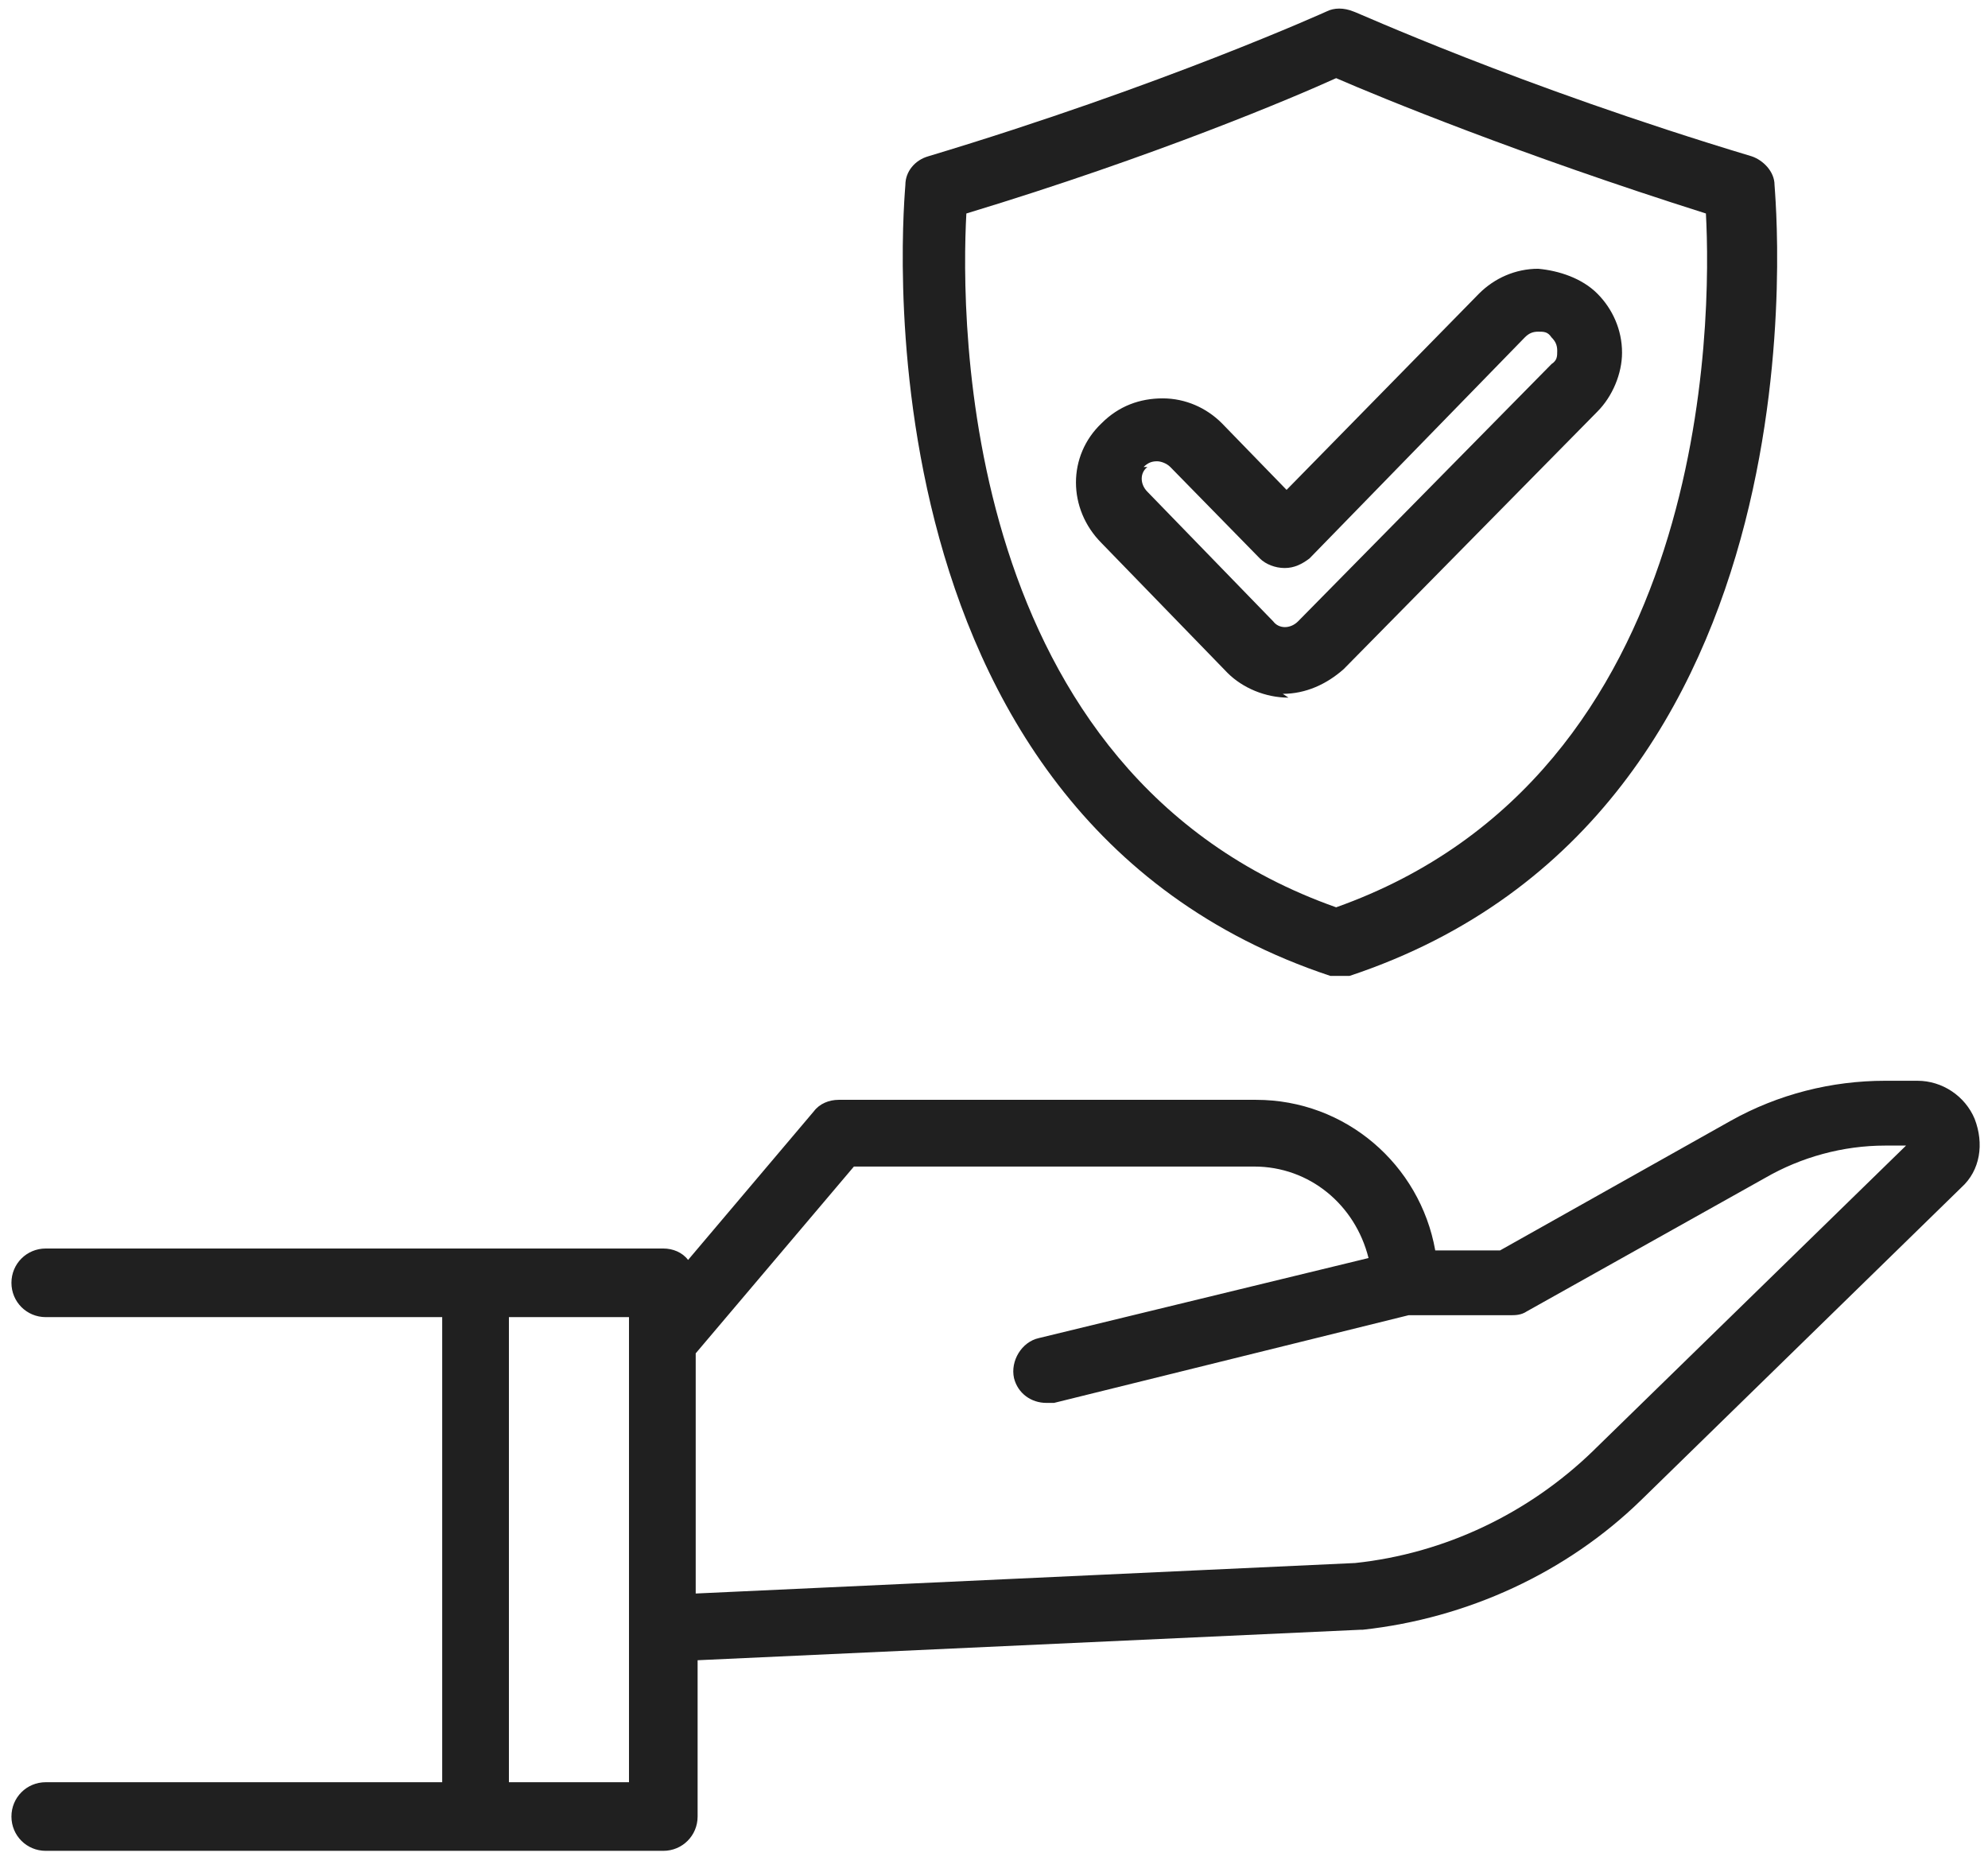 <?xml version="1.0" encoding="UTF-8"?> <svg xmlns="http://www.w3.org/2000/svg" id="Layer_1" data-name="Layer 1" viewBox="0 0 104.3 98"><defs><style> .cls-1 { fill: #202020; } </style></defs><path class="cls-1" d="M103.6,58.7c-.5-1.2-1.7-2-3-2h-1.7c-2.8,0-5.6,.7-8.1,2.1l-12.1,6.8h-3.4c-.8-4.5-4.7-7.9-9.4-7.9h-21.9c-.5,0-1,.2-1.3,.6l-6.6,7.8c-.3-.4-.8-.6-1.3-.6H2.4c-1,0-1.8,.8-1.8,1.8s.8,1.8,1.8,1.8H23.2v24.4H2.4c-1,0-1.8,.8-1.8,1.8s.8,1.8,1.8,1.8H34.8c1,0,1.8-.8,1.8-1.8v-8.2l34.8-1.6s0,0,.1,0c5.5-.6,10.7-3,14.6-6.8l16.8-16.4c1-.9,1.2-2.3,.7-3.6ZM33,93.5h-6.3v-24.4h6.3v24.4Zm50.6-17.4c-3.4,3.3-7.8,5.4-12.5,5.9l-34.6,1.6v-12.6l8.3-9.8h21c2.9,0,5.3,2,6,4.8l-17.3,4.2c-.9,.2-1.5,1.2-1.3,2.1,.2,.8,.9,1.3,1.7,1.3s.3,0,.4,0l18.6-4.6h5.3c.3,0,.6,0,.9-.2l12.5-7c1.9-1.1,4.1-1.7,6.3-1.7h1.1l-16.3,15.9Z"></path><path class="cls-1" d="M69.6,51.2c.2,0,.4,0,.6,0s.4,0,.6,0c25.6-8.5,22.3-41.1,22.3-41.5,0-.7-.6-1.3-1.2-1.5-12.3-3.7-20.8-7.6-20.9-7.6-.5-.2-1-.2-1.4,0,0,0-8.6,3.9-20.9,7.6-.7,.2-1.2,.8-1.2,1.5,0,.3-3.3,33,22.3,41.5ZM50.7,11.2c9.9-3,17.2-6.1,19.4-7.1,2.3,1,9.6,4,19.4,7.1,.3,5.5,.3,29.4-19.4,36.4-19.8-7-19.7-30.9-19.4-36.4Z"></path><path class="cls-1" d="M67.3,36.4h0c1.2,0,2.3-.5,3.2-1.3l13.3-13.5c.8-.8,1.3-2,1.3-3.1,0-1.2-.5-2.3-1.3-3.1-.8-.8-2-1.2-3.1-1.3-1.2,0-2.3,.5-3.1,1.3l-10.1,10.3-3.4-3.5c-.8-.8-1.9-1.3-3.1-1.3-1.2,0-2.3,.4-3.2,1.3-1.8,1.7-1.8,4.5,0,6.3l6.6,6.8c.8,.8,2,1.3,3.2,1.3Zm-7.3-11.9c.2-.2,.4-.3,.7-.3h0c.2,0,.5,.1,.7,.3l4.7,4.8c.3,.3,.8,.5,1.3,.5h0c.5,0,.9-.2,1.3-.5l11.3-11.6c.2-.2,.4-.3,.7-.3,.3,0,.5,0,.7,.3,.2,.2,.3,.4,.3,.7s0,.5-.3,.7l-13.3,13.5c-.4,.4-1,.4-1.3,0l-6.6-6.8c-.4-.4-.4-1,0-1.3Z"></path></svg> 